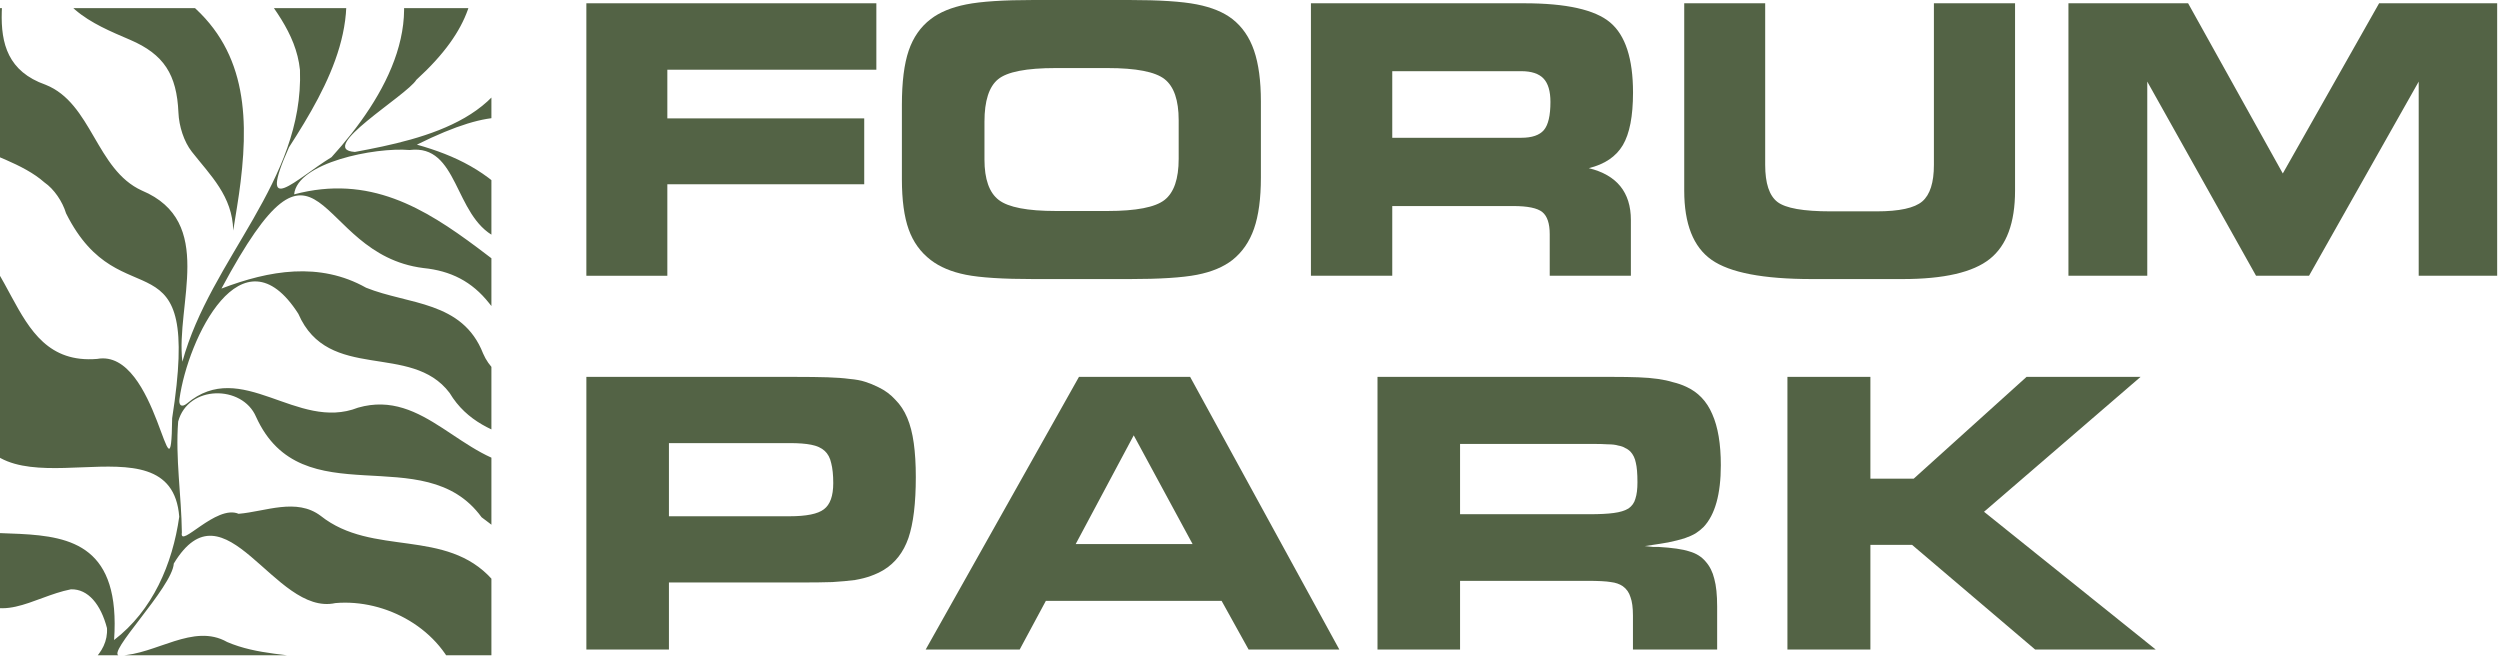 <?xml version="1.0" encoding="UTF-8"?> <svg xmlns="http://www.w3.org/2000/svg" width="594" height="156" viewBox="0 0 594 156" fill="none"><g clip-path="url(#clip0_2050_1056)"><path d="M108.799 -79.202C115.618 -77.866 99.347 -58.296 105.891 -47.607C104.958 -19.055 125.673 -5.424 98.926 18.968C96.639 22.708 74.954 35.498 84.324 36.101C101.103 32.989 124.122 27.858 123.479 5.185C122.796 -3.377 119.361 -12.277 121.159 -20.973C124.524 -34.259 111.953 -43.804 115.88 -57.308C116.27 -63.475 129.601 -72.361 125.512 -60.644C123.69 -55.912 124.337 -51.645 126.702 -47.507C134.307 -36.715 126.324 -24.485 128.123 -12.469C129.819 -0.614 124.646 10.043 119.615 20.549C126.961 17.044 131.787 -4.203 139.048 -12.598C142.441 -18.477 137.403 -24.512 137.834 -30.96C131.543 -55.045 131.575 -64.004 158.309 -60.322C164.315 -59.497 153.872 -53.463 152.077 -52.63C140.737 -48.212 156.086 -28.76 141.467 -15.853C136.063 -7.973 150.641 -16.659 154.521 -17.784C159.024 -19.946 160.224 -25.557 157.245 -29.495C150.098 -35.092 156.615 -44.798 164.605 -43.819C172.703 -43.877 180.992 -41.98 188.859 -44.69C191.679 -44.095 198.903 -44.778 197.235 -40.27C189.233 -36.939 181.386 -28.383 172.628 -32.519C164.383 -35.474 160.91 -26.649 158.447 -20.014C158.293 -19.587 158.97 -18.331 159.342 -18.306C178.848 -19.221 183.089 -29 205.365 -20.959C211.466 -19.664 210.724 -12.518 204.398 -13.271C199.905 -14.391 195.689 -16.564 191.214 -17.818C189.579 -18.283 187.169 -17.904 185.723 -16.899C178.083 -11.118 169.625 -17.794 161.583 -16.876C165.892 0.094 214.07 -9.802 197.177 6.163C189.305 9.09 165.56 2.077 163.834 -7.904C161.648 -26.741 129.166 -7.14 134.245 -1.137C151.511 -12.966 153.492 14.456 169.803 12.031C172.988 12.182 176.438 13.145 179.094 14.849C184.484 18.566 190.376 14.989 195.735 18.384C192 25.945 183.57 29.528 175.94 27.511C161.406 17.229 145.233 25.294 143.214 8.23C143.052 1.07 131.365 -3.031 129.728 5.582C127.86 12.681 124.237 18.664 119.163 23.797C109.531 33.035 141.082 18.301 148.615 28.724C150.088 29.722 152.372 29.408 154.222 29.887C164.715 31.892 174.073 37.74 184.966 36.681C195.871 37.744 187.786 42.851 182.536 47.453C175.807 53.922 161.567 43.232 150.519 45.902C124.815 43.634 136.942 15.548 99.052 34.368C108.213 36.937 116.049 40.741 122.533 48.341C138.612 60.192 160.982 60.728 179.886 65.919C168.924 79.256 152.291 62.145 138.505 65.619C130.104 66.517 123.687 61.496 117.679 56.279C107.804 51.257 108.979 34.161 97.318 35.643C89.053 34.94 70.612 38.638 69.889 46.179C105.607 36.684 122.166 78.171 154.739 80.375C160.738 80.855 166.378 84.693 172.125 87.137C169.989 98.11 146.724 88.545 139.068 88.512C129.322 86.387 122.297 79.76 116.243 72.066C112.128 66.846 107.064 64.337 100.585 63.685C74.226 60.387 76.725 23.663 52.617 68.565C63.959 64.226 75.922 62.151 86.982 68.362C97.029 72.418 109.881 71.457 114.78 83.983C117.574 90.471 124.337 92.004 130.544 93.493C144.701 94.607 150.059 106.675 160.054 115.026C162.138 121.165 145.568 117.796 143.128 114.192C132.79 103.21 115.054 107.068 106.827 93.359C97.658 81.21 78.025 90.986 70.882 74.553C57.495 53.643 44.622 80.464 42.645 94.78C42.424 96.289 43.128 96.9 44.404 95.881C57.414 84.917 70.546 102.588 85.072 96.858C100.833 92.336 109.659 109.672 124.646 110.882C135.278 113.357 137.943 117.557 139.456 128.863C140.591 134.178 149.121 161.202 137.383 149.794C132.192 138.362 124.186 130.105 114.424 122.897C100.738 104.076 71.728 123.073 60.833 99.027C57.569 91.404 44.678 91.417 42.333 100.165C41.652 108.812 43.11 117.825 43.212 126.535C42.547 130.579 51.38 119.777 56.693 122.08C63.085 121.549 70.43 118.214 76.193 122.564C88.512 132.359 105.911 125.328 116.963 137.703C129.15 145.831 118.656 163.604 131.418 171.317C135.767 174.503 137.286 188.6 130.254 188.667C121.99 180.722 111.495 173.92 108.911 161.682C104.952 149.433 91.677 142.251 79.691 143.291C65.165 146.498 53.479 113.743 41.293 133.896C40.974 139.543 24.887 155.55 28.385 155.768C37.08 155.521 45.931 147.963 53.972 152.542C68.096 158.627 86.305 152.075 94.422 169.669C100.352 182.224 109.001 191.056 120.742 197.653C127.885 201.347 134.058 219.129 120.81 218.016C109.8 218.83 105.464 207.628 96.45 204.366C83.007 201.842 78.363 189.299 73.434 177.915C69.881 172.15 64.705 168.245 57.907 168.272C42.95 166.574 32.554 145.823 17.533 162.167C11.405 166.765 7.801 166.432 15.304 172.546C24.607 181.395 40.258 174.248 49.979 183.606C59.238 191.925 64.494 205.171 77.353 208.542C90.446 214.116 84.697 234.875 102.588 234.251C137.147 244.412 83.921 254.405 76.096 236.854C68.265 225.997 52.216 221.834 48.519 207.436C43.647 190.155 21.878 191.531 15.616 174.73C10.427 161.056 -3.582 175.444 -13.37 175.672C-12.94 178.427 -7.768 178.234 -5.496 179.006C7.106 179.389 5.162 195.772 15.755 200.024C28.51 218.293 36.426 220.086 54.69 231.042C56.078 231.745 55.707 233.386 54.199 233.746C45.375 238.26 39.268 228.678 30.533 230.094C17.766 230.618 13.195 215.796 5.263 207.862C-0.95 195.361 -0.835 173.88 -19.983 177.914C-23.994 178.712 -28.062 179.177 -32.062 180.025C-35.644 186.428 -25.457 191.967 -20.544 194.079C-6.936 199.932 1.87 236.774 -19.076 207.301C-20.477 204.476 -23.511 202.355 -26.209 200.526C-35.782 196.05 -27.695 177.021 -41.368 181.687C-47.502 182.841 -53.613 184.176 -59.726 185.478C-64.631 184.646 -75.958 201.805 -72.912 193.31C-65.598 183.019 -54.279 183.749 -44.821 178.046C-52.932 166.745 -59.705 175.736 -59.624 156.345C-58.227 148.641 -46.812 168.841 -44.148 171.374C-42.619 173.233 -44.806 178.533 -41.854 179.535C-35.004 176.552 0.539 178.082 -13.273 164.743C-19.519 161.979 -20.942 154.084 -29.329 154.941C-51.191 162.56 -58.917 140.543 -59.886 121.786C-60.107 117.113 -57.411 117.726 -55.069 120.423C-53.266 123.191 -53.715 128.588 -49.844 129.36C-38.622 129.665 -42.352 146.978 -30.947 145.963C2.029 141.678 -14.164 169.374 -6.21 172.442C2.016 165.766 26.2 161.506 25.418 149.233C23.969 143.65 20.952 139.899 16.846 140.023C7.657 141.806 -0.563 149.279 -8.353 139.853C-18.861 135.165 -36.844 139.992 -40.833 125.225C-42.677 118.378 -41.618 109.009 -46.648 103.6C-53.293 96.814 -53.746 85.376 -49.37 77.297C-45.894 87.021 -41.105 95.334 -31.137 99.081C-26.117 101.995 -23.325 106.739 -22.966 112.538C-18.878 142.291 30.16 107.787 27.108 152.068C36.256 145.07 40.993 134.038 42.588 122.776C40.634 97.638 -0.501 124.243 -6.371 99.843C-23.957 69.182 -54.493 96.725 -34.499 39.111C-34.442 38.914 -32.092 38.78 -31.676 39.334C-28.479 45.516 -23.436 51.538 -16.836 53.2C5.003 54.558 0.153 87.149 23.066 85.281C37.516 82.608 40.614 122.516 40.904 99.37C48.088 53.384 28.867 77.031 15.693 50.684C14.845 47.871 12.856 44.927 10.543 43.331C0.407 34.353 -21.78 34.816 -17.883 16.349C-11.14 1.741 -19.238 -14.725 -11.695 -28.5C-6.022 -37.249 -1.517 -46.699 8.198 -51.203C13.595 -51.657 5.61 -38.526 4.741 -35.708C2.191 -30.786 1.174 -26.091 1.661 -20.402C3.965 -6.288 -7.005 13.867 10.822 20.134C21.852 24.513 22.787 40.314 33.71 45.276C51.344 52.688 41.697 72.386 43.335 85.949C50.064 61.369 72.208 43.121 71.273 16.62C69.429 -1.377 47.174 -9.472 55.281 -29.818C60.947 -46.403 49.038 -64.741 61.575 -79.114C74.519 -103.324 72.174 -82.04 70.71 -68.66C69.104 -61.109 69.811 -54.609 72.185 -47.525C74.481 -36.808 73.219 -24.431 78.714 -14.493C87.631 2.954 78.336 20.006 68.67 34.994C60.913 52.336 70.342 42.48 78.775 37.342C91.743 23.077 103.244 3.159 90.434 -14.958C87.95 -18.563 87.954 -22.766 89.966 -26.682C98.019 -54.04 64.055 -60.156 108.799 -79.202ZM21.78 -103.309C22.703 -103.226 23.907 -102.216 24.272 -101.275C26.484 -95.37 28.035 -89.094 30.747 -83.477C32.561 -79.724 36.281 -77.107 38.547 -73.55C45.092 -63.312 44.26 -51.682 41.95 -40.102C40.663 -33.683 38.733 -27.308 36.456 -21.151C32.696 -10.997 35.389 -6.305 42.557 -1.137C57.85 9.885 59.308 25.657 57.171 43.186C56.715 47.055 56.015 50.914 55.414 54.779C55.243 46.587 49.99 41.674 45.58 36.052C43.692 33.643 42.532 29.985 42.398 26.776C42.004 17.695 38.946 12.917 30.923 9.466C26.364 7.512 21.556 5.516 17.844 2.31C11.793 -2.907 12.429 -10.574 15.006 -17.603C17.254 -23.723 20.689 -29.432 23.831 -35.184C29.349 -45.25 27.515 -56.967 19.085 -64.131C12.679 -69.585 11.137 -75.233 13.819 -83.735C15.666 -89.595 17.521 -95.437 19.537 -101.236C19.847 -102.136 21.102 -103.382 21.78 -103.309Z" fill="#536345"></path></g><path d="M208.222 16.564H158.56V28.13H205.34V43.781H158.56V65.522H139.32V0.78H208.222V16.564Z" fill="#536345"></path><path d="M250.901 50.132H263.147C269.954 50.132 274.474 49.255 276.708 47.501C278.938 45.748 280.054 42.495 280.054 37.739V28.565C280.054 23.812 278.938 20.558 276.708 18.803C274.474 17.052 269.954 16.172 263.147 16.172H250.816C243.867 16.172 239.311 17.059 237.151 18.827C234.989 20.594 233.909 23.958 233.909 28.914V37.914C233.909 42.581 235.045 45.785 237.32 47.524C239.594 49.264 244.121 50.132 250.901 50.132ZM245.689 66.307C238.315 66.307 232.92 65.966 229.502 65.285C226.083 64.604 223.301 63.436 221.154 61.786C218.725 59.929 216.973 57.503 215.9 54.502C214.826 51.503 214.289 47.524 214.289 42.565V24.914C214.289 19.494 214.826 15.202 215.9 12.042C216.973 8.883 218.725 6.377 221.154 4.521C223.273 2.897 226.091 1.739 229.607 1.043C233.124 0.346 238.457 0 245.604 0H268.274C275.45 0 280.81 0.346 284.355 1.043C287.9 1.739 290.717 2.897 292.808 4.521C295.154 6.347 296.87 8.841 297.958 11.999C299.045 15.159 299.589 19.203 299.589 24.129V42.175C299.589 47.161 299.045 51.213 297.958 54.329C296.87 57.444 295.154 59.929 292.808 61.786C290.69 63.436 287.895 64.604 284.418 65.285C280.944 65.966 275.562 66.307 268.274 66.307H245.689Z" fill="#536345"></path><path d="M361.437 16.911H330.8V32.737H361.437C364.007 32.737 365.806 32.12 366.839 30.89C367.869 29.657 368.385 27.433 368.385 24.216C368.385 21.666 367.835 19.81 366.733 18.649C365.631 17.492 363.866 16.911 361.437 16.911ZM362.157 0.78C372.156 0.78 378.964 2.3 382.581 5.345C386.197 8.388 388.005 13.94 388.005 21.997C388.005 27.592 387.201 31.753 385.59 34.477C383.979 37.202 381.281 39.027 377.496 39.956C380.829 40.767 383.329 42.202 384.996 44.26C386.662 46.317 387.497 48.984 387.497 52.259V65.522H368.215V55.651C368.215 53.101 367.63 51.346 366.457 50.389C365.285 49.433 362.976 48.956 359.529 48.956H330.8V65.522H311.477V0.78H362.157Z" fill="#536345"></path><path d="M400.172 0.78H419.409V39.174C419.409 43.551 420.377 46.486 422.313 47.979C424.247 49.473 428.463 50.218 434.961 50.218H445.893C451.29 50.218 454.904 49.428 456.741 47.849C458.576 46.268 459.496 43.377 459.496 39.174V0.78H478.776V45.305C478.776 52.927 476.777 58.334 472.78 61.523C468.782 64.712 461.869 66.305 452.039 66.305H430.513C418.957 66.305 411.012 64.783 406.677 61.74C402.34 58.697 400.172 53.217 400.172 45.305V0.78Z" fill="#536345"></path><path d="M510.191 65.522H491.461V0.78H519.893L542.393 41.215L565.276 0.78H593.327V65.522H574.683V19.39L548.624 65.522H536.039L510.191 19.39V65.522Z" fill="#536345"></path><path d="M139.322 89.548H188.851C191.959 89.548 194.548 89.581 196.62 89.645C198.692 89.71 200.44 89.839 201.864 90.034C203.353 90.163 204.583 90.39 205.555 90.713C206.59 91.037 207.626 91.458 208.662 91.976C210.281 92.753 211.64 93.756 212.741 94.987C213.906 96.152 214.845 97.576 215.557 99.26C216.27 100.943 216.788 102.95 217.111 105.281C217.435 107.611 217.597 110.298 217.597 113.341C217.597 119.557 217.014 124.38 215.849 127.811C214.683 131.178 212.741 133.703 210.022 135.386C209.051 135.969 208.015 136.455 206.914 136.843C205.878 137.231 204.616 137.555 203.127 137.814C201.638 138.008 199.857 138.17 197.785 138.3C195.778 138.364 193.383 138.397 190.599 138.397H158.939V154.324H139.322V89.548ZM187.588 122.664C191.602 122.664 194.322 122.114 195.746 121.013C197.235 119.913 197.98 117.841 197.98 114.798C197.98 112.856 197.818 111.269 197.494 110.039C197.235 108.809 196.717 107.838 195.94 107.126C195.163 106.414 194.095 105.928 192.735 105.669C191.441 105.41 189.725 105.281 187.588 105.281H158.939V122.664H187.588Z" fill="#536345"></path><path d="M256.361 89.548H282.776L318.223 154.324H296.663L290.254 142.767H248.495L242.279 154.324H219.943L256.361 89.548ZM283.359 129.268L269.374 103.436L255.584 129.268H283.359Z" fill="#536345"></path><path d="M327.293 89.548H383.134C385.464 89.548 387.504 89.581 389.252 89.645C391 89.71 392.554 89.839 393.913 90.034C395.273 90.228 396.471 90.487 397.507 90.811C398.607 91.07 399.643 91.426 400.614 91.879C403.463 93.174 405.535 95.343 406.83 98.386C408.189 101.428 408.869 105.475 408.869 110.525C408.869 117.388 407.509 122.276 404.79 125.189C404.208 125.772 403.56 126.29 402.848 126.743C402.2 127.132 401.326 127.52 400.226 127.908C399.19 128.232 397.895 128.556 396.341 128.88C394.852 129.139 393.007 129.43 390.806 129.754C391.518 129.818 392.165 129.883 392.748 129.948C393.331 129.948 393.752 129.948 394.01 129.948C397.377 130.142 399.837 130.498 401.391 131.016C403.01 131.469 404.305 132.279 405.276 133.444C406.247 134.545 406.927 135.904 407.315 137.523C407.768 139.141 407.995 141.343 407.995 144.127V154.324H387.989V146.263C387.989 144.386 387.795 142.929 387.407 141.893C387.083 140.792 386.468 139.918 385.561 139.271C384.785 138.753 383.846 138.429 382.745 138.3C381.644 138.106 379.767 138.008 377.112 138.008H346.91V154.324H327.293V89.548ZM377.695 122.179C380.091 122.179 382.001 122.082 383.425 121.887C384.914 121.693 386.079 121.337 386.921 120.819C387.763 120.236 388.313 119.459 388.572 118.488C388.896 117.517 389.058 116.222 389.058 114.604C389.058 112.532 388.928 110.978 388.669 109.942C388.475 108.906 388.054 108.032 387.407 107.32C387.018 106.932 386.597 106.64 386.144 106.446C385.756 106.187 385.205 105.993 384.493 105.863C383.846 105.669 383.037 105.572 382.065 105.572C381.094 105.507 379.864 105.475 378.375 105.475H346.91V122.179H377.695Z" fill="#536345"></path><path d="M424.692 89.548H444.406V113.73H454.7L481.504 89.548H508.599L471.404 121.596L512.192 154.324H483.543L454.312 129.462H444.406V154.324H424.692V89.548Z" fill="#536345"></path><defs><clipPath id="clip0_2050_1056"><rect width="116.759" height="153.752" fill="white" transform="translate(0 1.937)"></rect></clipPath></defs></svg> 